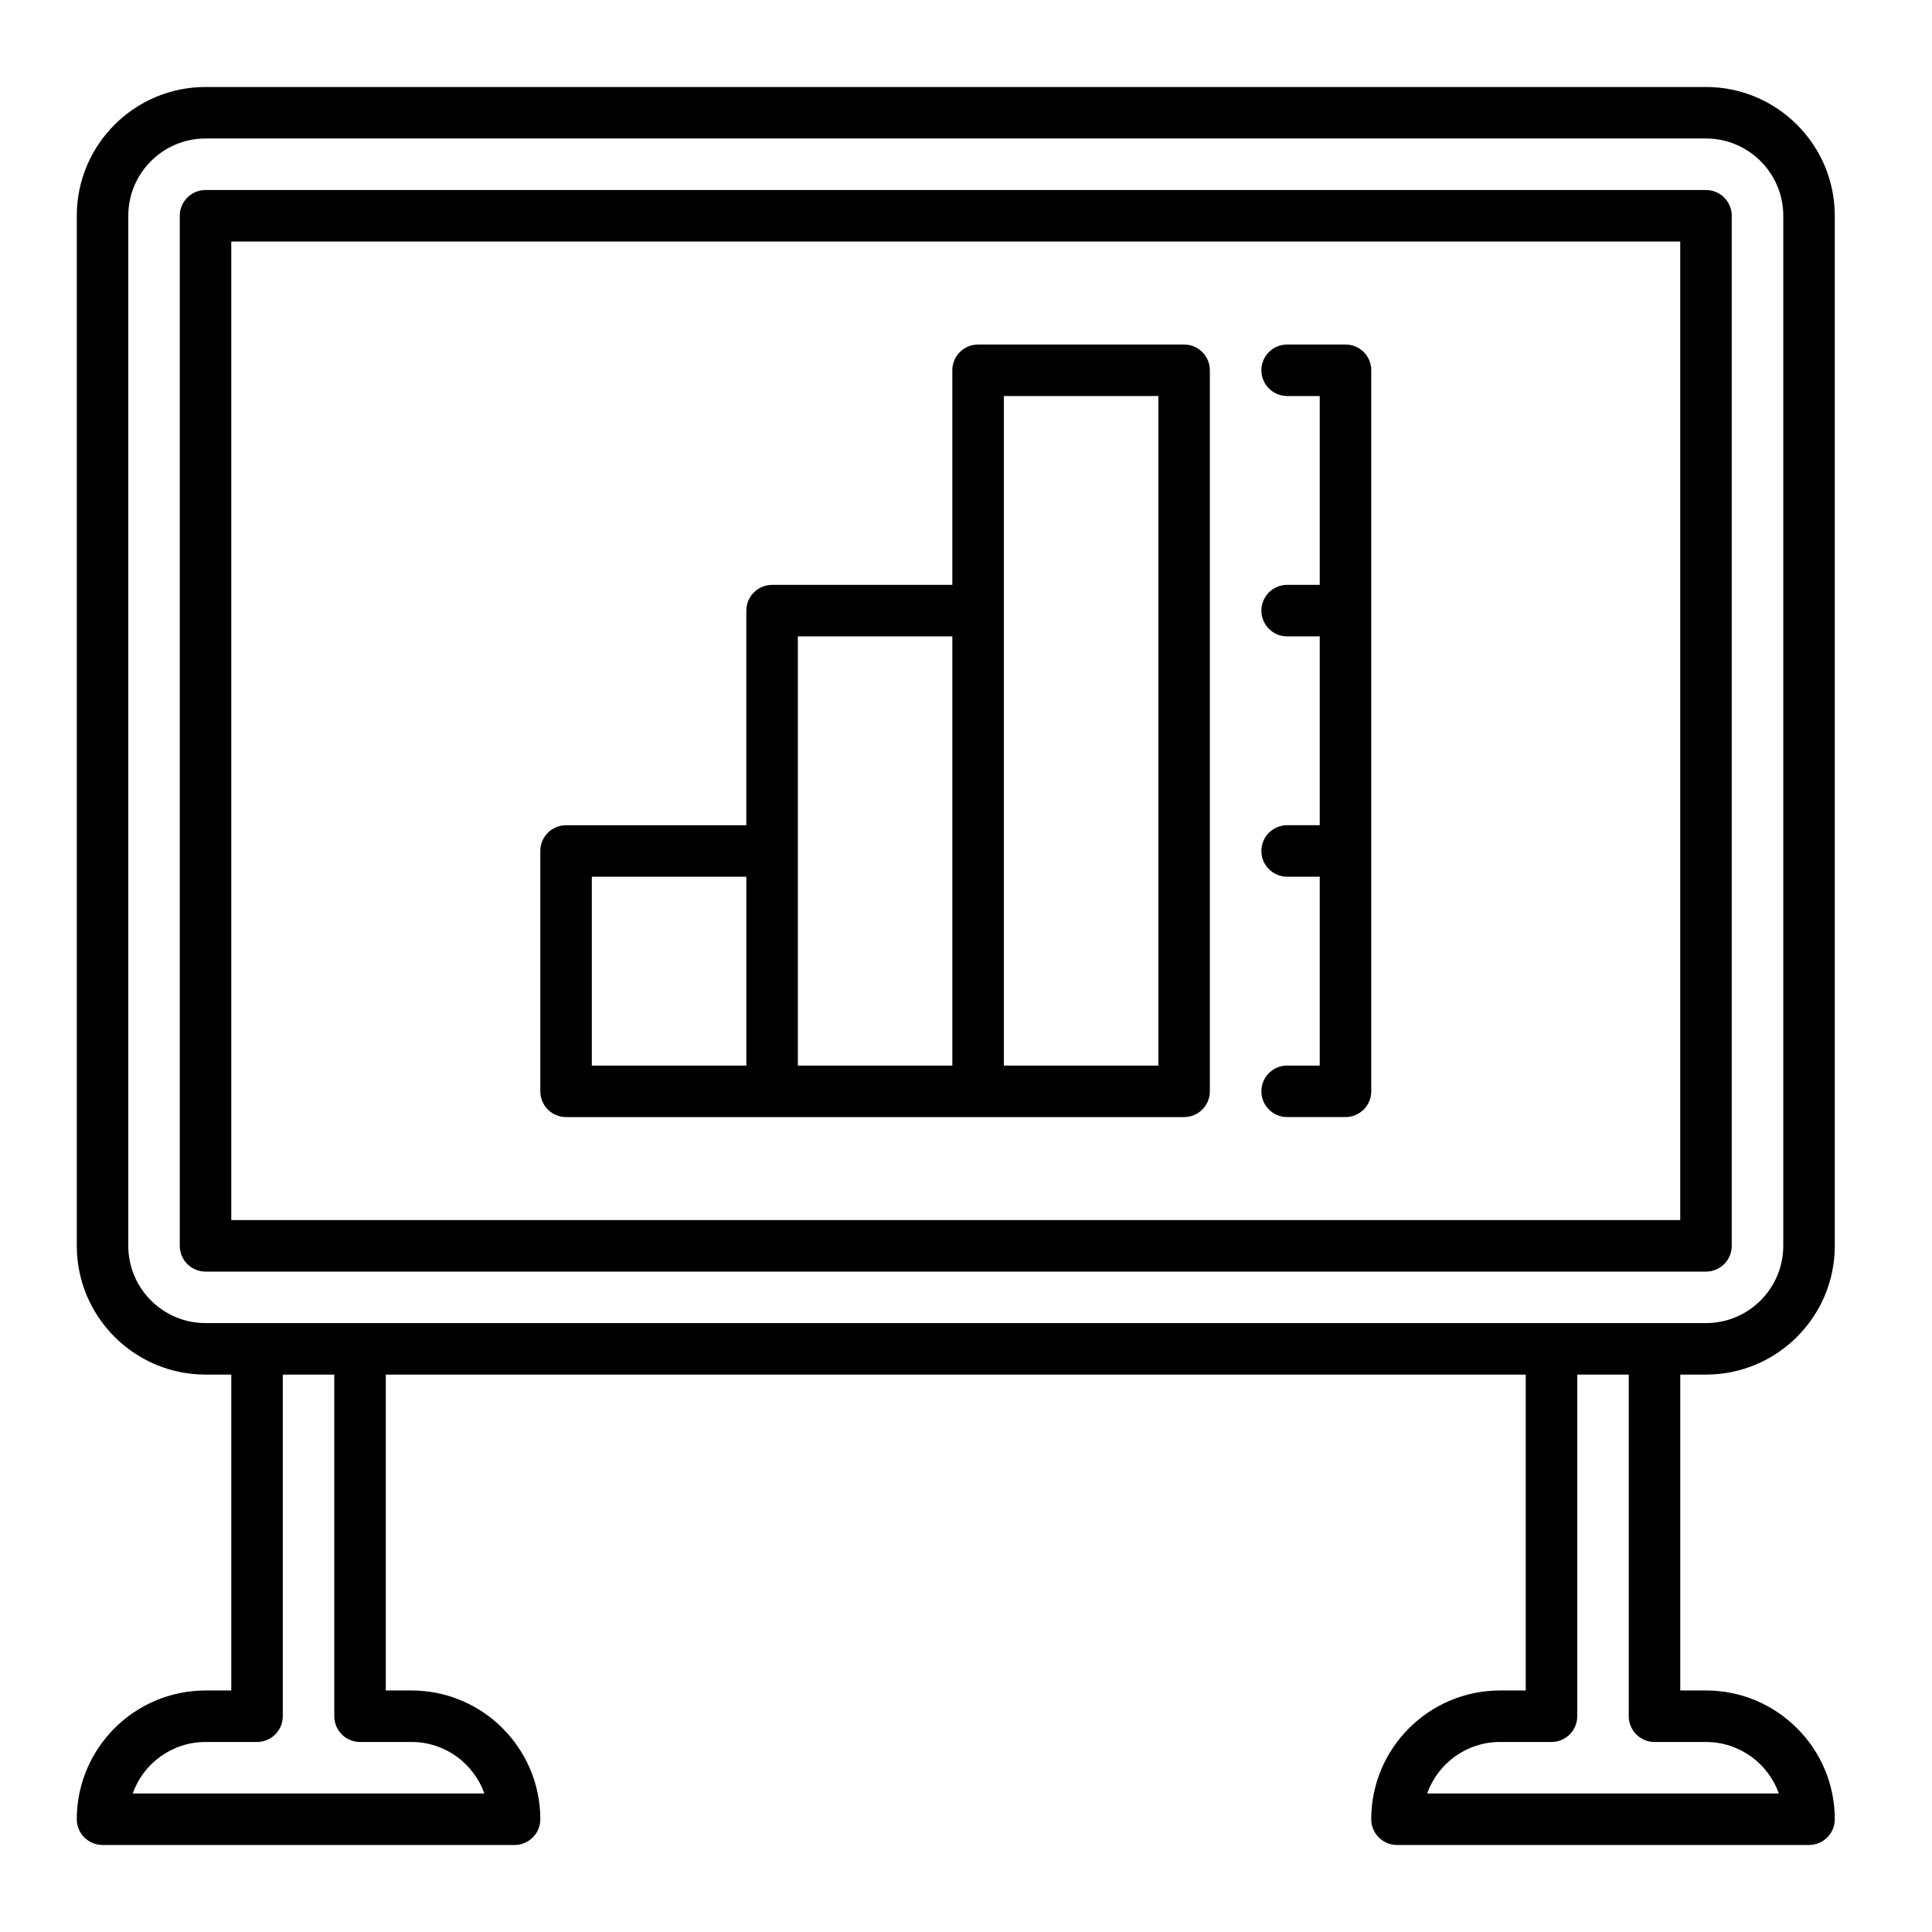 <?xml version="1.0" encoding="UTF-8"?>
<!-- Uploaded to: SVG Repo, www.svgrepo.com, Generator: SVG Repo Mixer Tools -->
<svg fill="#000000" width="800px" height="800px" version="1.1" viewBox="144 144 512 512" xmlns="http://www.w3.org/2000/svg">
 <g>
  <path d="m596.11 508.28c18.816 0 34.125-15.309 34.125-34.125v-272.98c0-18.812-15.309-34.121-34.125-34.121h-397.64c-18.816 0-34.121 15.309-34.121 34.121v272.98c0 18.816 15.305 34.125 34.121 34.125h6.824v83.715h-6.824c-18.816 0-34.121 15.305-34.121 34.121 0 3.766 3.055 6.824 6.824 6.824h109.19c3.766 0 6.824-3.059 6.824-6.824 0-18.816-15.309-34.121-34.121-34.121h-6.828v-90.539c0-3.769-3.055-6.824-6.824-6.824h-40.945c-11.289 0-20.473-9.184-20.473-20.477v-272.98c0-11.289 9.184-20.473 20.473-20.473h397.64c11.289 0 20.477 9.184 20.477 20.473v272.98c0 11.293-9.188 20.477-20.477 20.477h-359.86c-3.766 0-6.824 3.055-6.824 6.824 0 3.766 3.059 6.824 6.824 6.824h312.09v83.715h-6.824c-18.816 0-34.125 15.305-34.125 34.121 0 3.766 3.059 6.824 6.824 6.824h109.2c3.766 0 6.824-3.059 6.824-6.824 0-18.816-15.309-34.121-34.125-34.121h-6.824v-83.715zm-377.17 90.539v-90.539h13.648v90.539c0 3.766 3.059 6.824 6.824 6.824h13.652c8.895 0 16.484 5.707 19.301 13.648h-93.203c2.816-7.941 10.41-13.648 19.305-13.648h13.648c3.766 0 6.824-3.059 6.824-6.824zm363.52 6.824h13.648c8.898 0 16.488 5.707 19.305 13.648h-93.203c2.816-7.941 10.406-13.648 19.305-13.648h13.648c3.766 0 6.824-3.059 6.824-6.824v-90.539h13.648v90.539c0 3.766 3.059 6.824 6.824 6.824z"/>
  <path d="m602.93 474.16v-272.98c0-3.766-3.055-6.824-6.824-6.824h-397.64c-3.766 0-6.824 3.059-6.824 6.824v272.98c0 3.769 3.059 6.828 6.824 6.828h397.64c3.769 0 6.824-3.059 6.824-6.828zm-13.648-6.824h-383.99v-259.33h383.99z"/>
  <path d="m294.01 440.04h163.79c3.766 0 6.824-3.059 6.824-6.824v-191.09c0-3.769-3.059-6.824-6.824-6.824h-54.598c-3.766 0-6.824 3.055-6.824 6.824v56.871h-47.77c-3.769 0-6.824 3.055-6.824 6.824v56.871h-47.773c-3.766 0-6.824 3.059-6.824 6.824v63.695c0 3.766 3.059 6.824 6.824 6.824zm116.02-191.09h40.949v177.44h-40.949zm-13.648 63.695v113.74h-40.945v-113.74zm-95.543 63.695h40.949v50.047h-40.949z"/>
  <path d="m500.57 235.3h-15.469c-3.766 0-6.824 3.059-6.824 6.824s3.059 6.824 6.824 6.824h8.645v50.047h-8.645c-3.766 0-6.824 3.059-6.824 6.824 0 3.766 3.059 6.824 6.824 6.824h8.645v50.047h-8.645c-3.766 0-6.824 3.059-6.824 6.824 0 3.769 3.059 6.824 6.824 6.824h8.645v50.047h-8.645c-3.766 0-6.824 3.059-6.824 6.824 0 3.769 3.059 6.824 6.824 6.824h15.469c3.769 0 6.828-3.055 6.828-6.824v-191.09c0-3.766-3.059-6.824-6.828-6.824z"/>
 </g>
</svg>